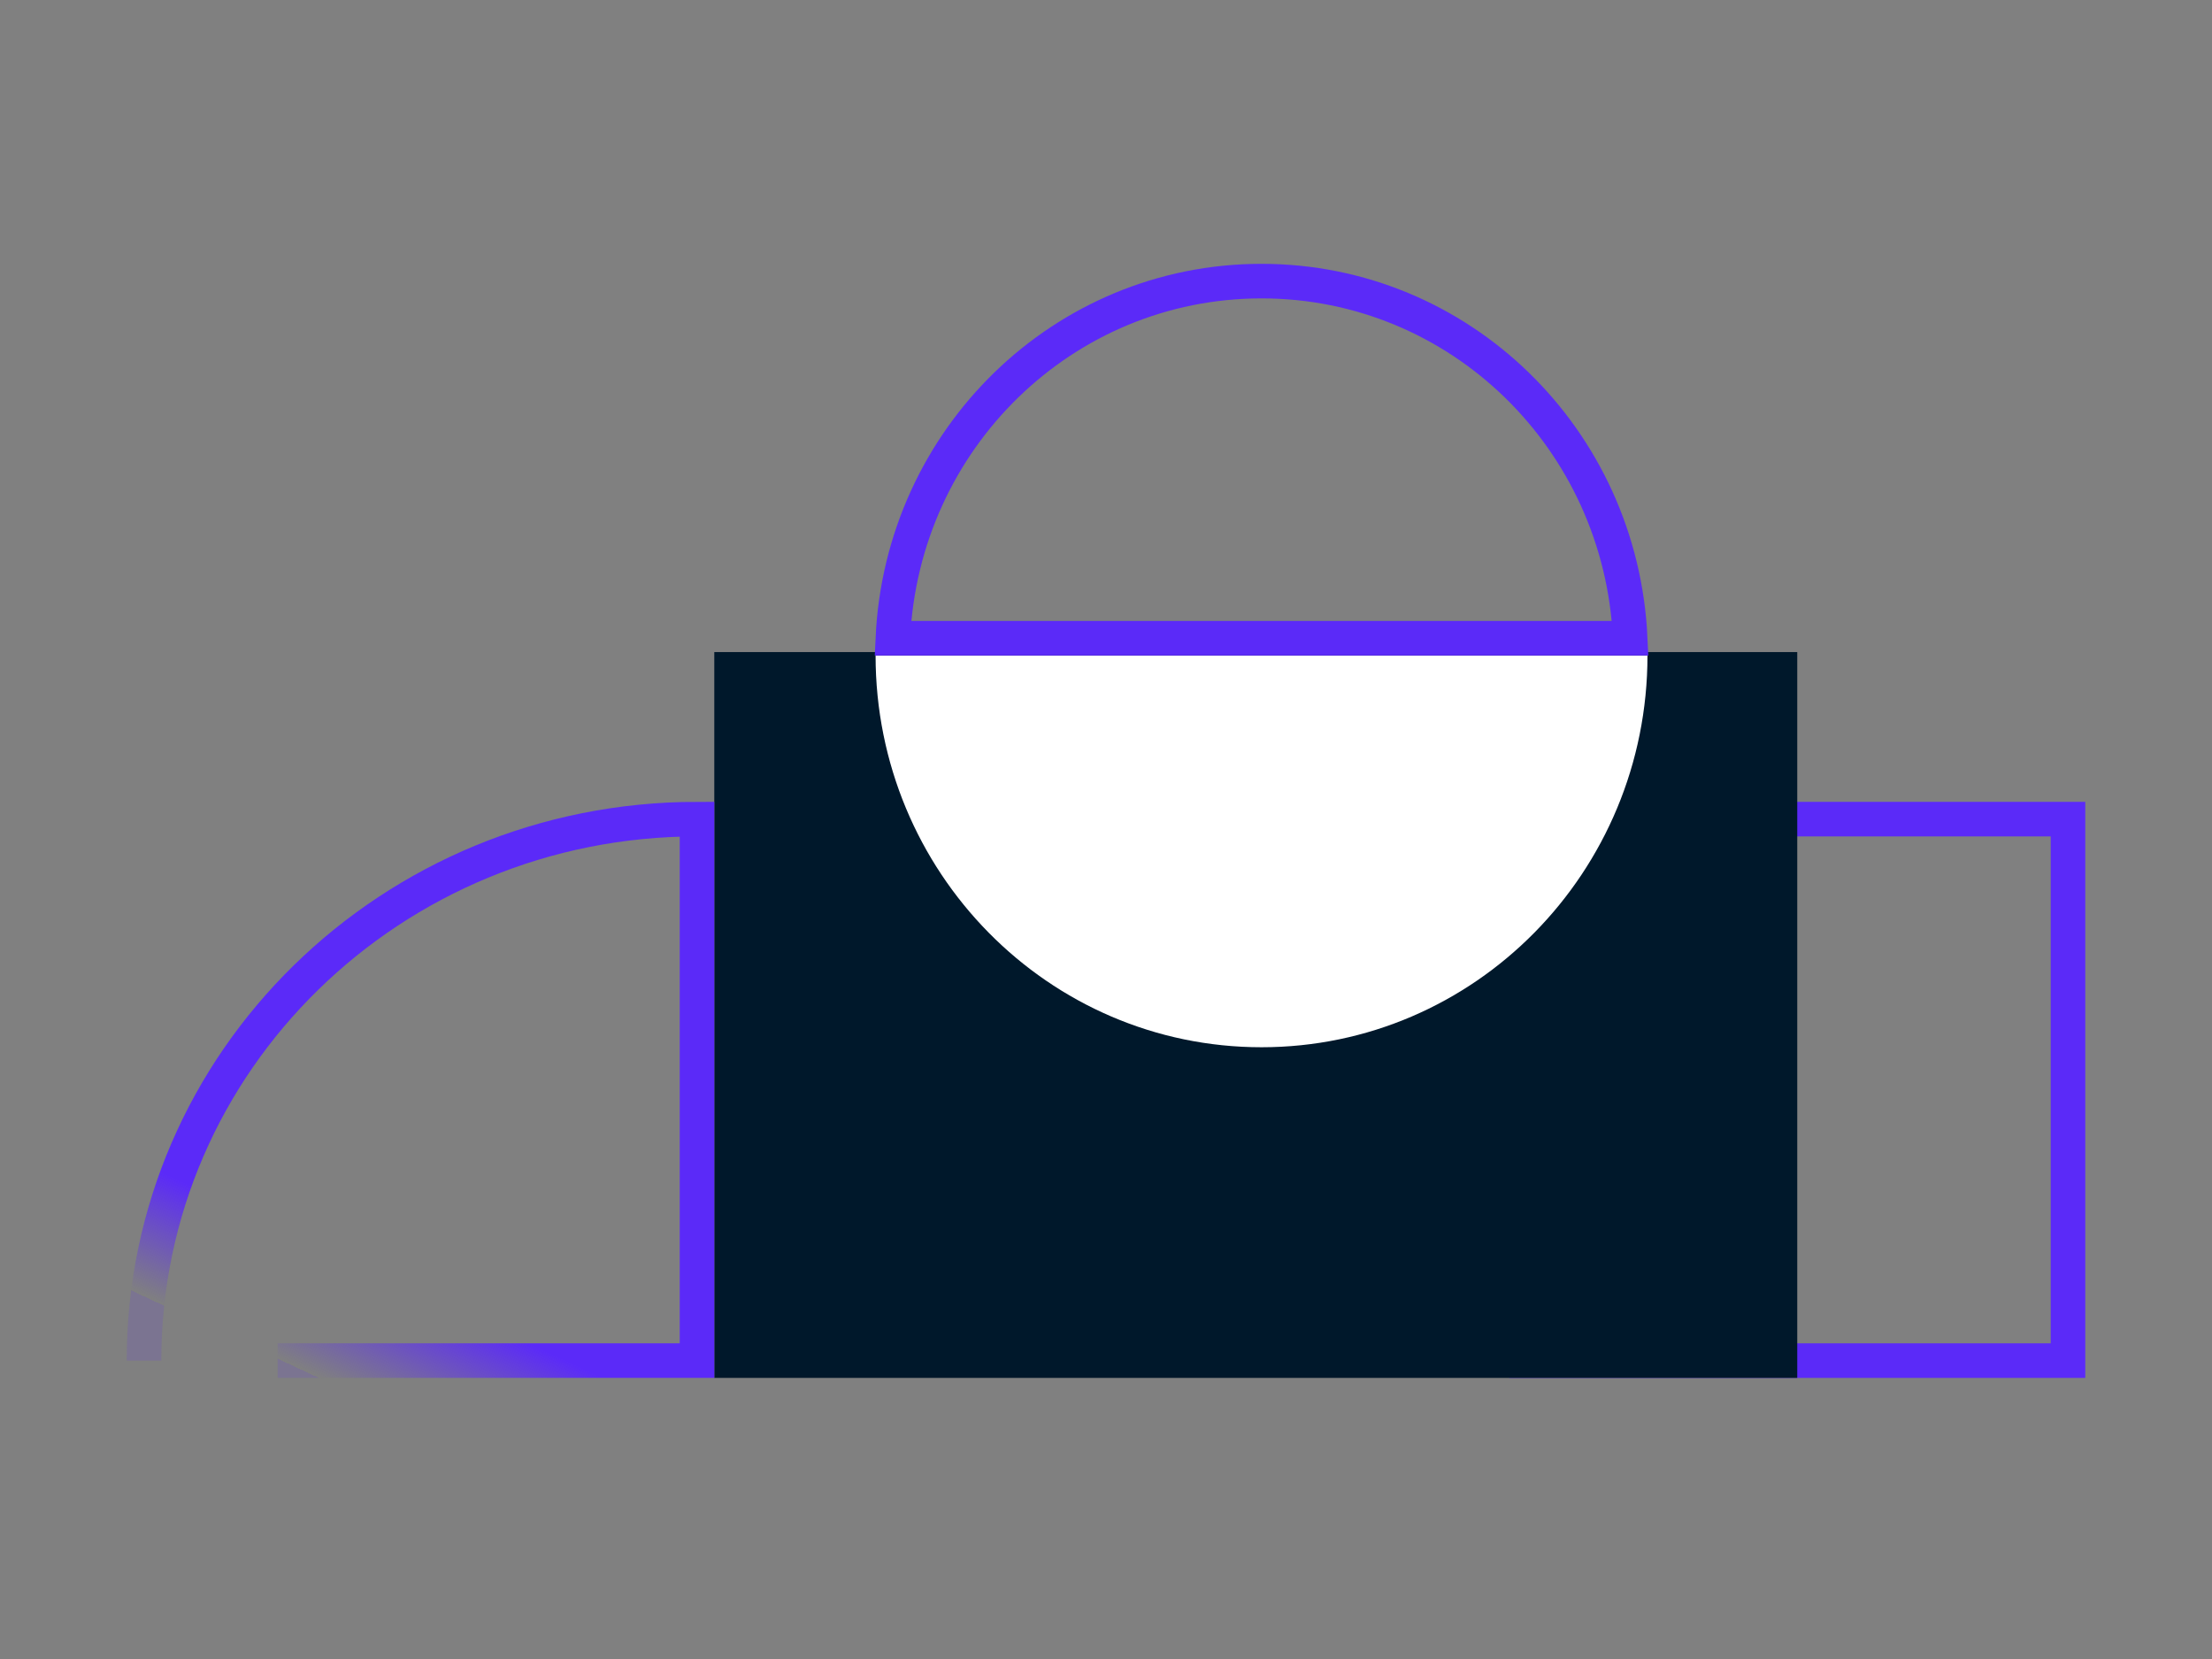 <?xml version="1.0" encoding="UTF-8"?>
<!-- Generator: Adobe Illustrator 25.2.3, SVG Export Plug-In . SVG Version: 6.00 Build 0)  -->
<svg xmlns="http://www.w3.org/2000/svg" xmlns:xlink="http://www.w3.org/1999/xlink" version="1.1" id="Layer_1" x="0px" y="0px" viewBox="0 0 192 144" style="enable-background:new 0 0 192 144;" xml:space="preserve">
<rect x="0" y="0" width="192" height="144" fill="#808080" stroke="none"/>
<style type="text/css">
	.st0{fill:none;stroke:#5B2AF8;stroke-width:3;}
	.st1{fill:#00182B;}
	.st2{fill:#FFFFFF;}
	.st3{fill:none;stroke:url(#SVGID_1_);stroke-width:3;stroke-miterlimit:10;}
</style>
<g>
	<rect x="132.5" y="71.1" class="st0" width="47" height="47"></rect>
	<rect x="62" y="56.6" class="st1" width="94" height="63"></rect>
	<path class="st2" d="M109.5,90.9c18.5,0,33.5-15.2,33.5-34H76C76,75.7,91,90.9,109.5,90.9z"></path>
	<path class="st0" d="M77.5,55.4c0.8-17.3,14.8-31,32-31c17.2,0,31.2,13.7,32,31L77.5,55.4z"></path>
	
		<linearGradient id="SVGID_1_" gradientUnits="userSpaceOnUse" x1="44.189" y1="-193.027" x2="32.596" y2="-217.891" gradientTransform="matrix(1 0 0 -1 0 -96)">
		<stop offset="0.621" style="stop-color:#5B2AF8"></stop>
		<stop offset="1" style="stop-color:#5B2AF8;stop-opacity:0"></stop>
		<stop offset="1" style="stop-color:#5B2AF8;stop-opacity:0.14"></stop>
	</linearGradient>
	<path class="st3" d="M12.5,118.1c0-26,21.5-47,48-47v47H24.1"></path>
</g>
</svg>

